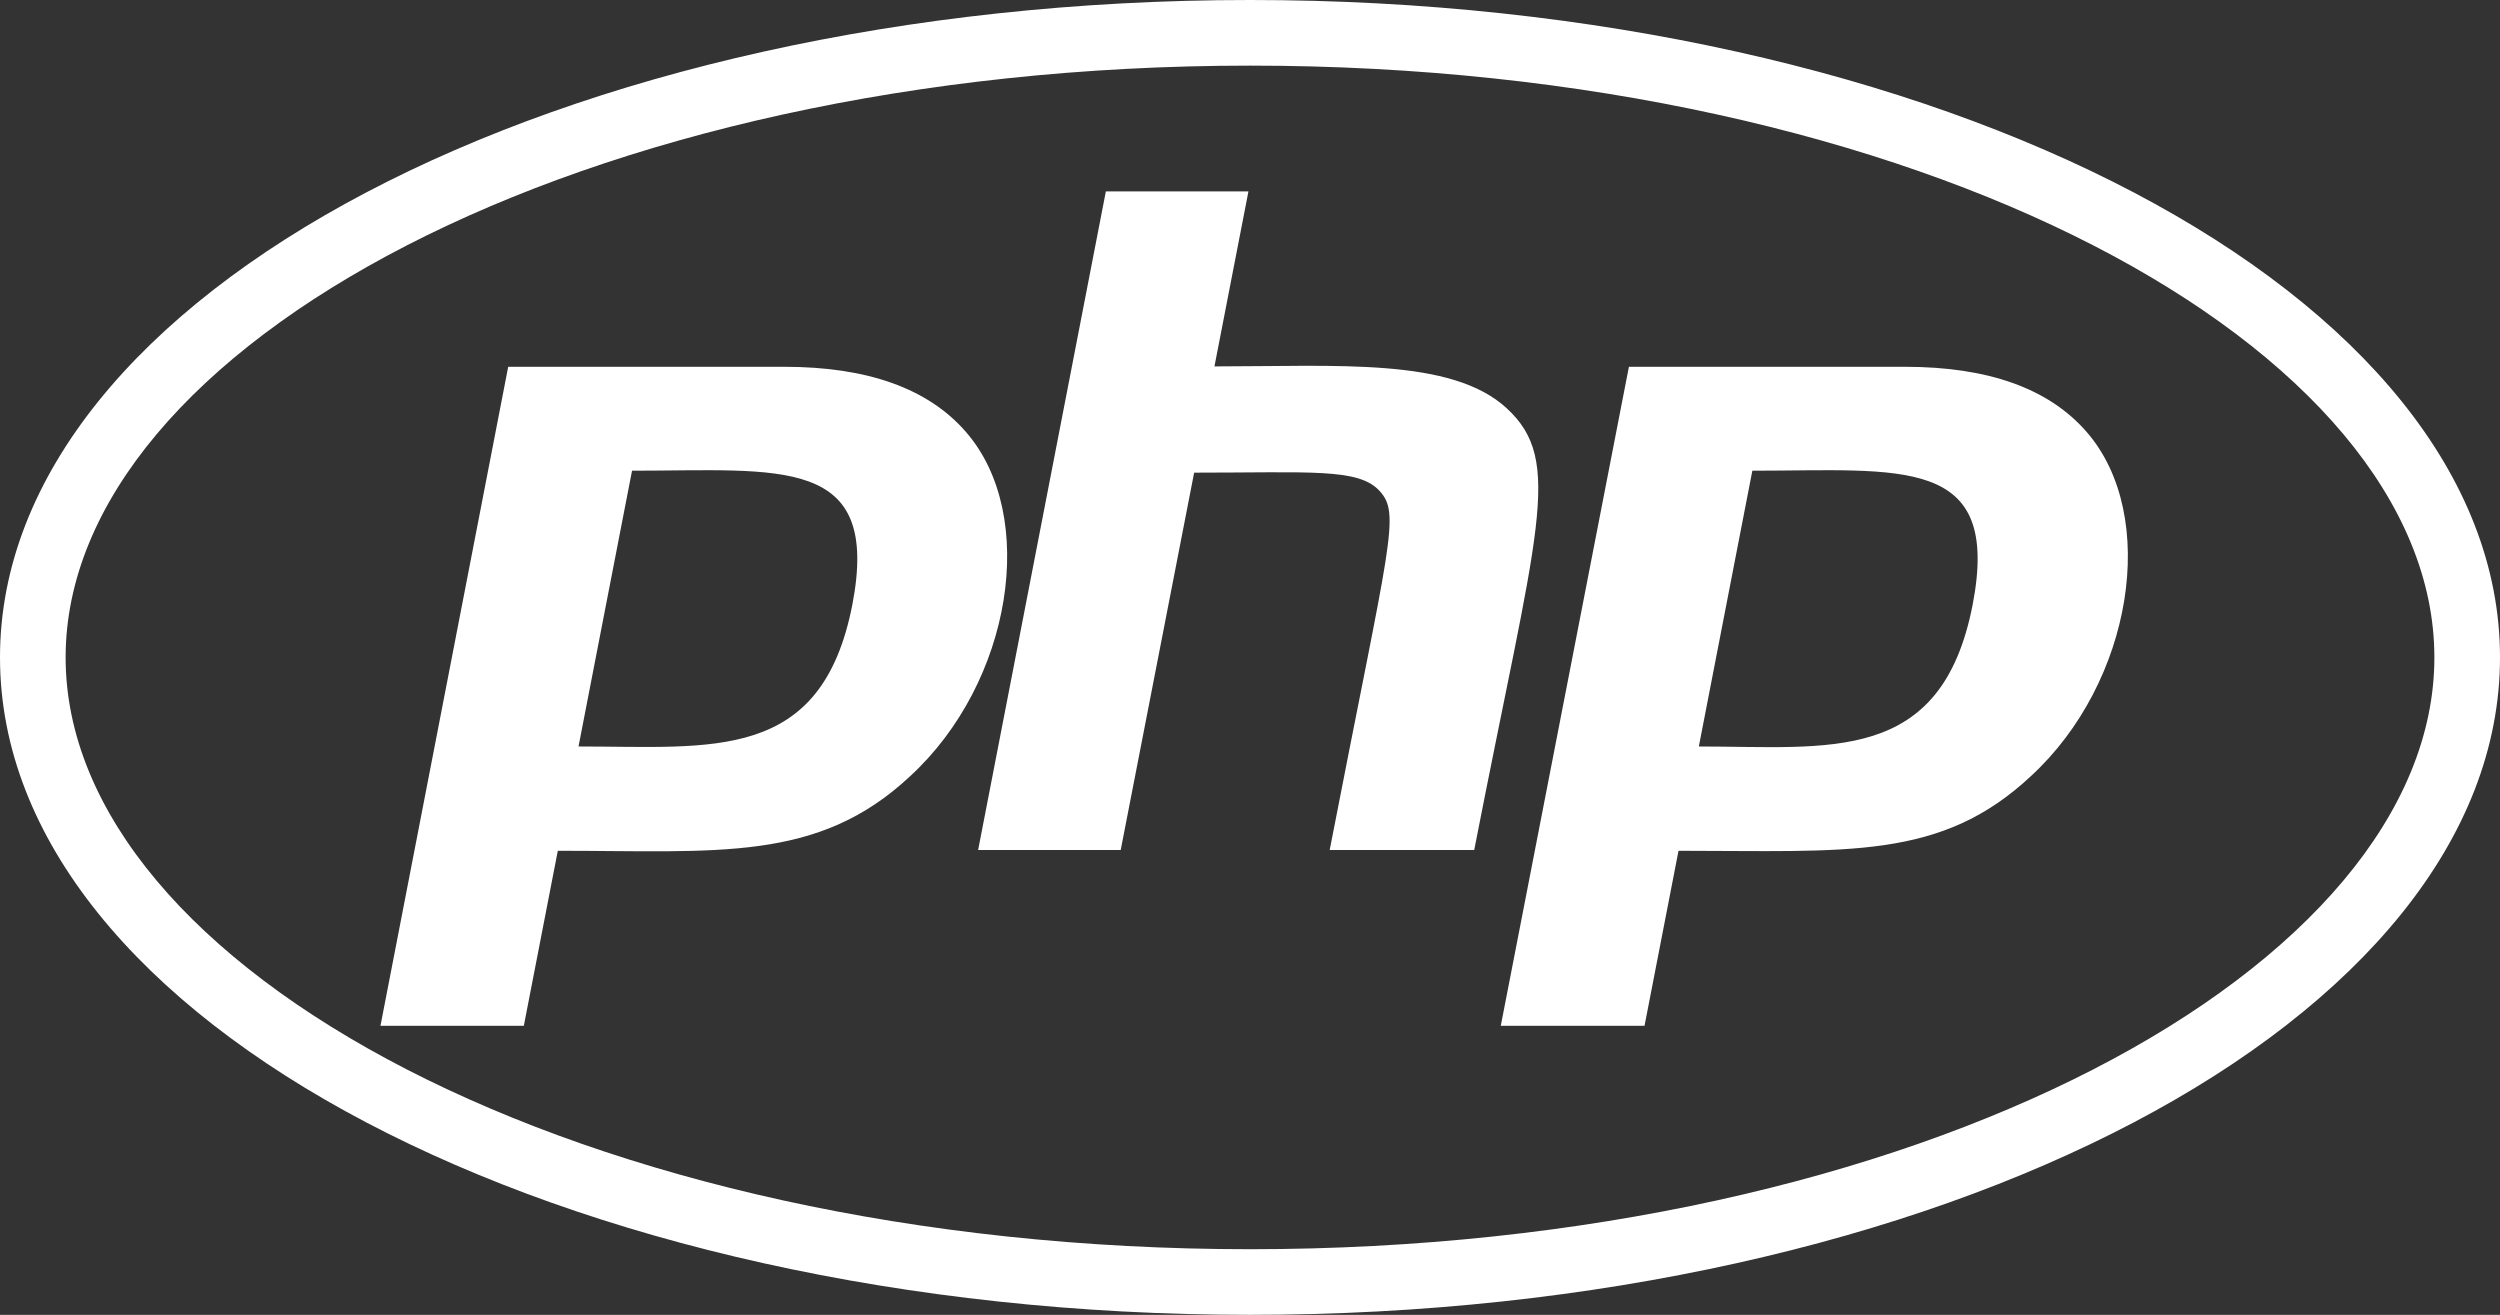 <?xml version="1.0" encoding="UTF-8"?>
<svg xmlns="http://www.w3.org/2000/svg" id="uuid-76f0d11a-0e99-454b-9d90-0ed007e64ca9" viewBox="0 0 640 336.6">
  <rect x="0" y="0" width="640" height="336.6" fill="#333333" stroke="none"/>
  <path d="M320,16.8c171.4,0,303.2,72.2,303.2,151.5s-131.9,151.5-303.2,151.5S16.8,247.6,16.8,168.3,148.7,16.8,320,16.8M320,0C143.3,0,0,75.3,0,168.3s143.3,168.3,320,168.3,320-75.3,320-168.3S496.7,0,320,0h0ZM218.2,154.8c-7.9,40.5-35.8,36.3-70.1,36.3l13.7-70.6c38,0,63.8-4.1,56.4,34.3h0ZM97.4,262.6h36.7l8.7-44.8c41.1,0,66.6,3,90.2-19.1,26.1-24,32.9-66.7,14.3-88.1-9.7-11.2-25.3-16.7-46.5-16.7h-70.7l-32.7,168.7ZM283.1,49h36.5l-8.7,44.8c31.5,0,60.7-2.3,74.8,10.7,14.8,13.6,7.7,31-8.3,113.1h-37c15.4-79.4,18.3-86,12.7-92-5.4-5.8-17.7-4.6-47.4-4.6l-18.8,96.6h-36.5l32.7-168.6ZM505,154.8c-8,41.1-36.7,36.3-70.1,36.3l13.7-70.6c38.2,0,63.8-4.1,56.4,34.3ZM384.2,262.6h36.8l8.7-44.8c43.2,0,67.1,2.5,90.2-19.1,26.1-24,32.9-66.7,14.3-88.1-9.7-11.2-25.3-16.7-46.5-16.7h-70.7l-32.8,168.7Z" style="fill:#fff; stroke-width:0px;"></path>
</svg>
